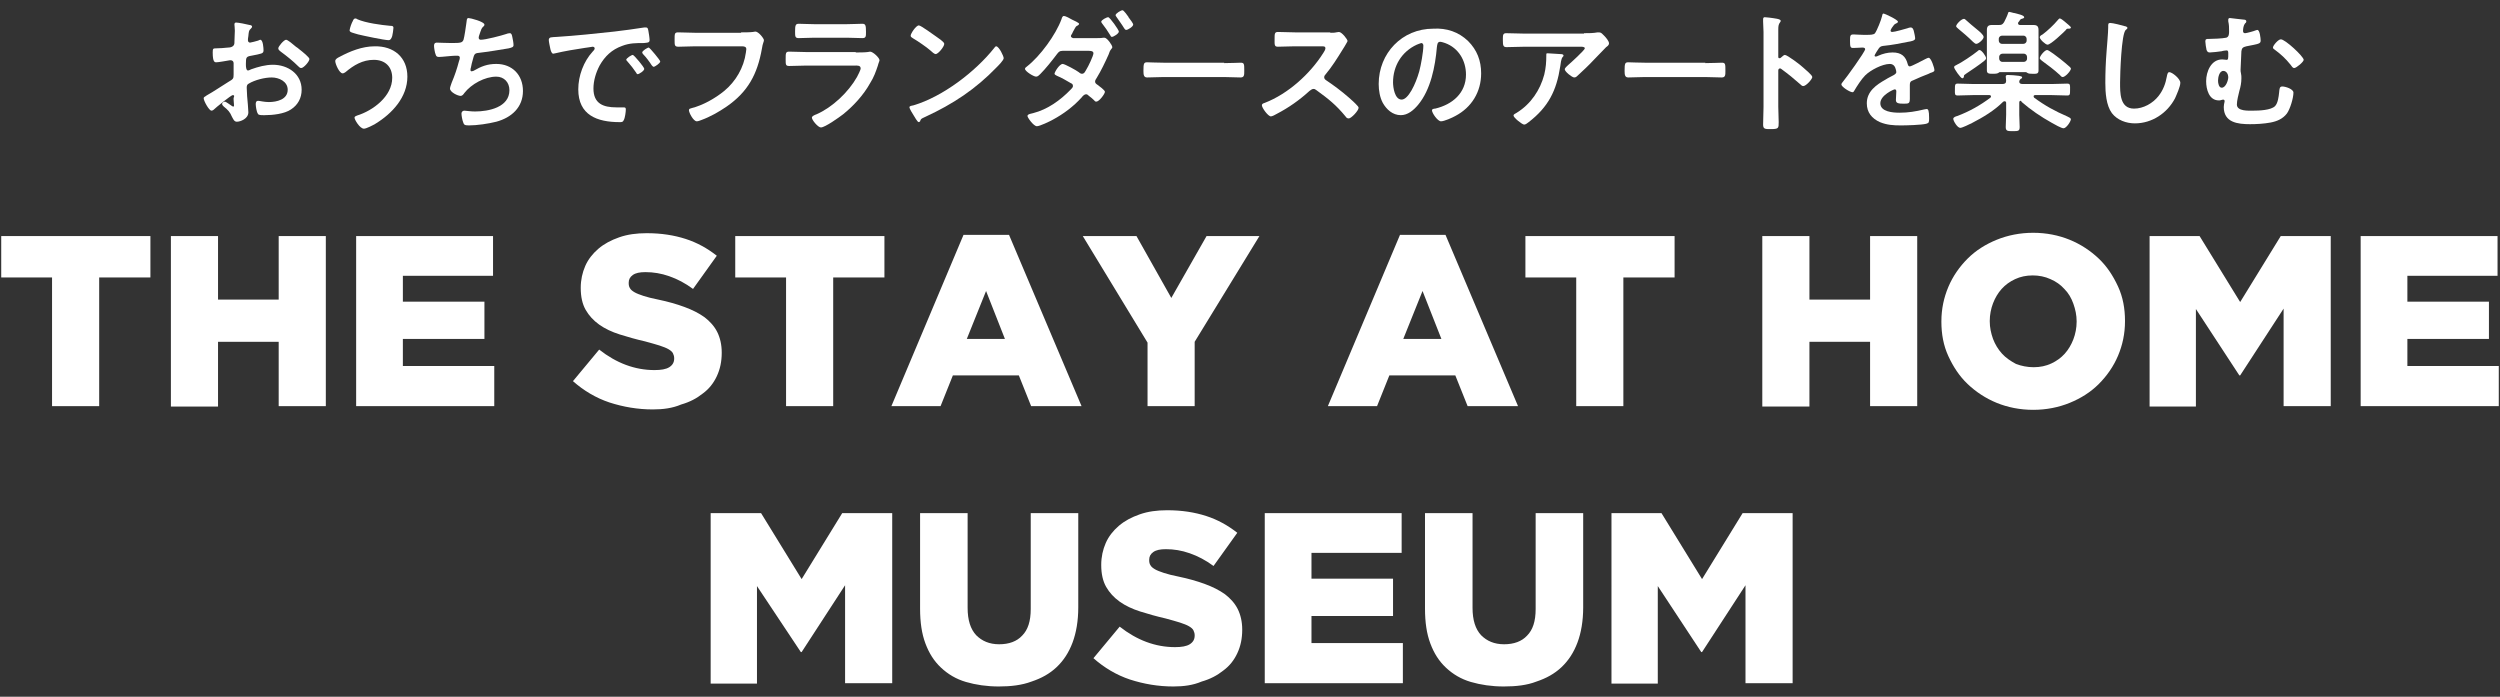 <?xml version="1.0" encoding="utf-8"?>
<!-- Generator: Adobe Illustrator 25.0.0, SVG Export Plug-In . SVG Version: 6.00 Build 0)  -->
<svg version="1.1" id="レイヤー_1" xmlns="http://www.w3.org/2000/svg" xmlns:xlink="http://www.w3.org/1999/xlink" x="0px"
	 y="0px" viewBox="0 0 610 170" style="enable-background:new 0 0 610 170;" xml:space="preserve">
<rect x="0" y="0" width="610" height="170" fill="#333333" stroke="none"/>
<style type="text/css">
	.st0{fill:#FFFFFF;}
</style>
<g>
	<g>
		<g>
			<path class="st0" d="M12.7,67.7H0.3V57.6h36.4v10.1H24.2v31.4H12.7V67.7z"/>
			<path class="st0" d="M41.7,57.6h11.5v15.5H68V57.6h11.5v41.5H68V83.4H53.2v15.8H41.7V57.6z"/>
			<path class="st0" d="M86.9,57.6h33.4v9.7h-22v6.3h19.9v9.1H98.3v6.6h22.3v9.8H86.9V57.6z"/>
			<path class="st0" d="M159.3,99.9c-3.7,0-7.2-0.6-10.6-1.7c-3.3-1.1-6.3-2.9-8.9-5.2l6.4-7.7c4.2,3.3,8.7,5,13.5,5
				c1.6,0,2.8-0.2,3.6-0.7c0.8-0.5,1.2-1.2,1.2-2.1v-0.1c0-0.4-0.1-0.8-0.3-1.2c-0.2-0.4-0.6-0.7-1.1-1c-0.5-0.3-1.3-0.6-2.2-0.9
				c-0.9-0.3-2.1-0.6-3.5-1c-2.2-0.5-4.3-1.1-6.2-1.7c-1.9-0.6-3.6-1.4-5-2.4c-1.4-1-2.5-2.2-3.3-3.6c-0.8-1.4-1.2-3.2-1.2-5.3v-0.1
				c0-1.9,0.4-3.7,1.1-5.3c0.7-1.6,1.8-3,3.2-4.2c1.4-1.2,3.1-2.1,5.1-2.8c2-0.7,4.2-1,6.7-1c3.6,0,6.7,0.5,9.5,1.4
				c2.8,0.9,5.3,2.3,7.6,4.1l-5.8,8.1c-1.9-1.4-3.8-2.4-5.8-3.1c-2-0.7-3.9-1-5.8-1c-1.4,0-2.4,0.2-3.1,0.7c-0.7,0.5-1,1.1-1,1.9
				v0.1c0,0.5,0.1,0.9,0.3,1.2c0.2,0.4,0.6,0.7,1.1,1c0.5,0.3,1.3,0.6,2.2,0.9c0.9,0.3,2.1,0.6,3.6,0.9c2.4,0.5,4.5,1.1,6.4,1.8
				c1.9,0.7,3.5,1.5,4.9,2.5c1.3,1,2.4,2.2,3.1,3.6c0.7,1.4,1.1,3.1,1.1,5v0.1c0,2.1-0.4,4-1.2,5.7c-0.8,1.7-1.9,3.1-3.4,4.2
				c-1.5,1.2-3.2,2.1-5.3,2.7C164.1,99.6,161.8,99.9,159.3,99.9z"/>
			<path class="st0" d="M191.8,67.7h-12.4V57.6h36.4v10.1h-12.5v31.4h-11.5V67.7z"/>
			<path class="st0" d="M235.1,57.3h11.1l17.7,41.8h-12.3l-3-7.5h-16.1l-3,7.5h-12L235.1,57.3z M245.2,82.7L240.6,71l-4.7,11.7
				H245.2z"/>
			<path class="st0" d="M280,83.6l-15.8-26h13.1l8.5,15.1l8.6-15.1h12.9l-15.8,25.8v15.7H280V83.6z"/>
			<path class="st0" d="M341.6,57.3h11.1l17.7,41.8h-12.3l-3-7.5H339l-3,7.5h-12L341.6,57.3z M351.7,82.7L347.1,71l-4.7,11.7H351.7z
				"/>
			<path class="st0" d="M384.6,67.7h-12.4V57.6h36.4v10.1h-12.5v31.4h-11.5V67.7z"/>
			<path class="st0" d="M430,57.6h11.5v15.5h14.8V57.6h11.5v41.5h-11.5V83.4h-14.8v15.8H430V57.6z"/>
			<path class="st0" d="M496.1,100c-3.2,0-6.2-0.6-8.9-1.7c-2.7-1.1-5.1-2.7-7.1-4.6c-2-1.9-3.5-4.2-4.7-6.8s-1.7-5.4-1.7-8.4v-0.1
				c0-3,0.6-5.8,1.7-8.4c1.1-2.6,2.7-4.9,4.7-6.9c2-2,4.4-3.5,7.1-4.6c2.7-1.1,5.7-1.7,8.9-1.7c3.2,0,6.2,0.6,8.9,1.7
				c2.7,1.1,5.1,2.7,7.1,4.6c2,1.9,3.5,4.2,4.7,6.8s1.7,5.4,1.7,8.4v0.1c0,3-0.6,5.8-1.7,8.4c-1.1,2.6-2.7,4.9-4.7,6.9
				c-2,2-4.4,3.5-7.1,4.6C502.3,99.4,499.3,100,496.1,100z M496.2,89.6c1.6,0,3-0.3,4.3-0.9c1.3-0.6,2.4-1.4,3.3-2.4
				c0.9-1,1.6-2.2,2.1-3.5c0.5-1.3,0.8-2.8,0.8-4.3v-0.1c0-1.5-0.3-2.9-0.8-4.3c-0.5-1.4-1.2-2.6-2.2-3.6c-0.9-1-2-1.8-3.4-2.4
				c-1.3-0.6-2.8-0.9-4.3-0.9c-1.6,0-3,0.3-4.3,0.9c-1.3,0.6-2.4,1.4-3.3,2.4c-0.9,1-1.6,2.2-2.1,3.5c-0.5,1.3-0.8,2.8-0.8,4.3v0.1
				c0,1.5,0.3,2.9,0.8,4.3c0.5,1.3,1.2,2.5,2.2,3.6c0.9,1,2.1,1.8,3.4,2.5C493.2,89.3,494.7,89.6,496.2,89.6z"/>
			<path class="st0" d="M524.5,57.6h12.2l9.9,16.1l9.9-16.1h12.2v41.5h-11.5V75.3l-10.6,16.3h-0.2l-10.6-16.2v23.8h-11.3V57.6z"/>
			<path class="st0" d="M576,57.6h33.4v9.7h-22v6.3h19.9v9.1h-19.9v6.6h22.3v9.8H576V57.6z"/>
			<path class="st0" d="M173.5,125.2h12.2l9.9,16.1l9.9-16.1h12.2v41.5h-11.5v-23.9l-10.6,16.3h-0.2L184.7,143v23.8h-11.3V125.2z"/>
			<path class="st0" d="M243.7,167.5c-2.9,0-5.6-0.4-8-1.1s-4.4-1.9-6.1-3.5c-1.7-1.6-2.9-3.5-3.8-5.9c-0.9-2.4-1.3-5.2-1.3-8.5
				v-23.3h11.6v23.1c0,3,0.7,5.2,2.1,6.7c1.4,1.4,3.2,2.2,5.6,2.2c2.4,0,4.3-0.7,5.6-2.1c1.4-1.4,2.1-3.5,2.1-6.5v-23.4h11.6v23
				c0,3.3-0.5,6.2-1.4,8.6c-0.9,2.4-2.2,4.4-3.9,6c-1.7,1.6-3.7,2.7-6.1,3.5C249.3,167.2,246.6,167.5,243.7,167.5z"/>
			<path class="st0" d="M286.3,167.5c-3.7,0-7.2-0.6-10.6-1.7c-3.3-1.1-6.3-2.9-8.9-5.2l6.4-7.7c4.2,3.3,8.7,5,13.5,5
				c1.6,0,2.8-0.2,3.6-0.7c0.8-0.5,1.2-1.2,1.2-2.1V155c0-0.4-0.1-0.8-0.3-1.2c-0.2-0.4-0.6-0.7-1.1-1c-0.5-0.3-1.3-0.6-2.2-0.9
				c-0.9-0.3-2.1-0.6-3.5-1c-2.2-0.5-4.3-1.1-6.2-1.7c-1.9-0.6-3.6-1.4-5-2.4c-1.4-1-2.5-2.2-3.3-3.6c-0.8-1.4-1.2-3.2-1.2-5.3v-0.1
				c0-1.9,0.4-3.7,1.1-5.3c0.7-1.6,1.8-3,3.2-4.2c1.4-1.2,3.1-2.1,5.1-2.8c2-0.7,4.2-1,6.7-1c3.6,0,6.7,0.5,9.5,1.4
				c2.8,0.9,5.3,2.3,7.6,4.1l-5.8,8.1c-1.9-1.4-3.8-2.4-5.8-3.1c-2-0.7-3.9-1-5.8-1c-1.4,0-2.4,0.2-3.1,0.7c-0.7,0.5-1,1.1-1,1.9
				v0.1c0,0.5,0.1,0.9,0.3,1.2c0.2,0.4,0.6,0.7,1.1,1c0.5,0.3,1.3,0.6,2.2,0.9c0.9,0.3,2.1,0.6,3.6,0.9c2.4,0.5,4.5,1.1,6.4,1.8
				c1.9,0.7,3.5,1.5,4.9,2.5c1.3,1,2.4,2.2,3.1,3.6c0.7,1.4,1.1,3.1,1.1,5v0.1c0,2.1-0.4,4-1.2,5.7c-0.8,1.7-1.9,3.1-3.4,4.2
				c-1.5,1.2-3.2,2.1-5.3,2.7C291.1,167.2,288.8,167.5,286.3,167.5z"/>
			<path class="st0" d="M308.6,125.2H342v9.7h-22v6.3h19.9v9.1H320v6.6h22.3v9.8h-33.7V125.2z"/>
			<path class="st0" d="M366.9,167.5c-2.9,0-5.6-0.4-8-1.1s-4.4-1.9-6.1-3.5c-1.7-1.6-2.9-3.5-3.8-5.9c-0.9-2.4-1.3-5.2-1.3-8.5
				v-23.3h11.6v23.1c0,3,0.7,5.2,2.1,6.7c1.4,1.4,3.2,2.2,5.6,2.2c2.4,0,4.3-0.7,5.6-2.1c1.4-1.4,2.1-3.5,2.1-6.5v-23.4h11.6v23
				c0,3.3-0.5,6.2-1.4,8.6c-0.9,2.4-2.2,4.4-3.9,6c-1.7,1.6-3.7,2.7-6.1,3.5C372.6,167.2,369.9,167.5,366.9,167.5z"/>
			<path class="st0" d="M393.2,125.2h12.2l9.9,16.1l9.9-16.1h12.2v41.5h-11.5v-23.9l-10.6,16.3h-0.2L404.5,143v23.8h-11.3V125.2z"/>
		</g>
		<g>
			<path class="st0" d="M56.8,23.2c-0.4,0-4.2,3.1-4.7,3.6C52,26.9,51.8,27,51.6,27c-0.6,0-1.9-2.4-1.9-3c0-0.4,0.4-0.4,0.7-0.7
				c1.8-1,3.5-2.2,5.3-3.3c1.2-0.7,1.3-0.8,1.3-1.8v-1.1c0-0.5,0-1,0-1.4v-0.3c0-0.4-0.3-0.7-0.7-0.7c-0.1,0-0.1,0-0.2,0
				c-0.6,0.1-2.8,0.5-3.3,0.5c-0.4,0-0.9,0-0.9-2.4c0-0.9,0.1-1,0.7-1c1,0,2.1-0.1,3.1-0.2c0.4,0,0.9-0.1,1.2-0.4
				c0.3-0.3,0.3-0.6,0.3-1c0-0.9,0.1-1.8,0.1-2.7c0-0.6-0.1-1.4-0.1-1.5c0-0.3,0.1-0.5,0.4-0.5c0.5,0,2.6,0.4,3.3,0.6
				c0.2,0,0.6,0.1,0.6,0.4c0,0.2-0.2,0.4-0.3,0.5c-0.5,0.4-0.5,0.8-0.6,1.8c0,0.2-0.1,0.4-0.1,0.7c0,0.1,0,0.3,0,0.4
				c0,0.3,0.3,0.5,0.5,0.5c0.2,0,1.7-0.4,2-0.5c0.2-0.1,0.4-0.2,0.5-0.2c0.7,0,0.8,2.1,0.8,2.6c0,0.8-0.5,0.8-3,1.3
				c-1.2,0.2-1.3,0.4-1.3,1.9v0.4c0,0.5,0.1,1.3,0.5,1.3c0.2,0,0.6-0.2,0.8-0.3c1.7-0.6,3.5-1.1,5.3-1.1c3.6,0,7,2.2,7,6.1
				c0,2-0.9,3.7-2.6,4.8c-1.6,1.1-4.5,1.4-6.4,1.4h-0.4c-0.5,0-1.2,0-1.3-0.4c-0.3-0.4-0.5-1.8-0.5-2.3c0-0.4,0.1-0.8,0.6-0.8
				c0.4,0,1.4,0.3,2.6,0.3c1.9,0,4.6-0.6,4.6-3c0-2-2.1-3-3.9-3c-1.7,0-4.1,0.6-5.6,1.5c-0.4,0.2-0.5,0.5-0.5,1
				c0,0.4,0.1,1.7,0.1,2.1c0.1,0.7,0.3,3.6,0.3,3.9c0,1.6-2,2.3-2.8,2.3c-0.7,0-0.9-0.7-1.2-1.2c-0.5-1.2-1-1.7-2-2.5
				c-0.2-0.2-0.4-0.4-0.4-0.6c0-0.4,0.4-0.6,0.7-0.6c0.2,0,1.3,0.8,1.6,1c0.1,0.1,0.3,0.2,0.4,0.2c0.2,0,0.2-0.1,0.2-0.3
				c0,0-0.1-1.3-0.1-1.4c0-0.2,0-0.3,0-0.4C57.2,23.5,57.2,23.2,56.8,23.2z M73,12c0.9,0.7,2.5,2,2.5,2.4c0,0.6-1.4,2.2-2,2.2
				c-0.3,0-0.5-0.2-0.7-0.4c-1.3-1.3-2.8-2.5-4.3-3.6c-0.2-0.2-0.6-0.4-0.6-0.8c0-0.5,1.4-2.1,1.9-2.1c0.4,0,1.7,1.1,2.4,1.7
				C72.5,11.6,72.8,11.8,73,12z"/>
			<path class="st0" d="M99.4,18.7c0,5-3.7,9-7.8,11.5c-0.5,0.3-2.2,1.2-2.8,1.2c-1,0-2.3-2.2-2.3-2.7c0-0.3,0.4-0.4,0.6-0.5
				c3.9-1.2,8.6-4.7,8.6-9.2c0-2.7-1.7-4.4-4.5-4.4c-2.7,0-4.9,1.3-6.9,3c-0.2,0.1-0.4,0.3-0.7,0.3c-0.8,0-1.8-2.3-1.8-3
				c0-0.5,0.6-0.8,1-1c2.6-1.4,5.6-2.6,8.6-2.6C96.1,11.2,99.4,14,99.4,18.7z M86.1,5.1c0.1-0.3,0.3-0.6,0.6-0.6
				c0.2,0,0.4,0.1,0.5,0.2c2,0.9,5.8,1.4,8,1.6c0.4,0,0.8,0,0.8,0.5c0,0.4-0.2,1.6-0.3,2c-0.2,0.6-0.4,1-0.9,1c-1,0-6.2-1.1-7.4-1.4
				c-1.3-0.4-2.1-0.5-2.1-1C85.4,6.7,85.8,5.6,86.1,5.1z"/>
			<path class="st0" d="M118.2,6c0,0.2-0.1,0.4-0.3,0.5c-0.4,0.4-0.5,0.7-0.7,1.3c-0.1,0.2-0.1,0.4-0.2,0.6
				c-0.1,0.2-0.2,0.6-0.2,0.8c0,0.3,0.2,0.5,0.5,0.5c1.2,0,5-1,6.2-1.4c0.2-0.1,0.6-0.2,0.9-0.2c0.4,0,0.5,0.4,0.6,0.9
				c0.1,0.5,0.3,1.4,0.3,2c0,0.5-0.4,0.6-1.2,0.8c-1.7,0.3-5.5,0.9-7.3,1.1c-1.1,0.1-1.1,0.4-1.5,1.9c-0.1,0.4-0.3,1-0.4,1.7
				c-0.1,0.2-0.1,0.4-0.1,0.6c0,0.2,0.1,0.3,0.3,0.3c0.1,0,0.3-0.1,0.4-0.1c1.9-1.1,3.4-1.7,5.6-1.7c3.9,0,6.5,2.7,6.5,6.6
				c0,4-2.8,6.5-6.5,7.5c-2,0.5-4.7,0.9-6.7,0.9c-1.1,0-1.2-0.2-1.4-0.8c-0.2-0.5-0.4-1.6-0.4-2.1c0-0.4,0.3-0.7,0.7-0.7
				c0.4,0,1.4,0.2,2.6,0.2c3.3,0,8.4-1,8.4-5.2c0-1.9-1.3-3.3-3.2-3.3c-2.8,0-6.1,1.8-7.8,4c-0.2,0.3-0.5,0.7-0.9,0.7
				c-0.7,0-2.6-0.9-2.6-1.8c0-0.4,0.3-1,0.4-1.4c0.8-1.9,1.3-3.4,1.8-5.3c0.1-0.2,0.2-0.6,0.2-0.8c0-0.3-0.2-0.5-0.5-0.5
				c-0.2,0-0.5,0-0.7,0c-0.7,0-3.2,0.3-3.9,0.3c-0.5,0-0.7-0.2-0.8-0.6c-0.2-0.4-0.4-1.7-0.4-2.1c0-0.8,0.5-0.8,0.7-0.8
				c0.4,0,2.3,0.1,3.6,0.1c2.3,0,2.6-0.1,2.9-0.8c0.2-0.6,0.6-3.3,0.7-4.1c0.1-0.4,0-1.2,0.5-1.2C114.8,4.4,118.2,5.3,118.2,6z"/>
			<path class="st0" d="M135.9,9c4.7-0.3,9.4-0.8,14-1.3c2.4-0.3,4.9-0.6,7.3-1c0.1,0,0.3,0,0.4,0c0.5,0,0.5,0.4,0.6,0.8
				c0.1,0.5,0.3,1.8,0.3,2.3c0,0.7-0.7,0.6-1.4,0.7c-1.9,0-3.5,0-5.3,0.7c-2.5,0.9-4.2,2.5-5.5,4.8c-0.9,1.7-1.5,3.7-1.5,5.6
				c0,3.7,2.4,4.6,5.6,4.6c0.5,0,1.3,0,1.6,0c0.5,0,0.7,0,0.7,0.5c0,0.6-0.2,2.1-0.5,2.6c-0.2,0.5-0.5,0.5-1,0.5
				c-5.5,0-10.1-1.7-10.1-8c0-3.3,1.3-6.8,3.5-9.2c0.4-0.4,0.5-0.6,0.5-0.8c0-0.3-0.3-0.4-0.5-0.4s-1.7,0.3-2,0.3
				c-2.1,0.3-5,0.8-7.1,1.3c-0.2,0-0.3,0.1-0.5,0.1c-0.4,0-0.6-0.7-0.7-1.1c-0.1-0.5-0.4-1.8-0.4-2.3C134,9,134.5,9.1,135.9,9z
				 M157.2,16.8c0,0.5-1.3,1.3-1.6,1.3c-0.2,0-0.3-0.2-0.4-0.4c-0.6-0.9-1.3-1.8-2.1-2.7c-0.1-0.1-0.3-0.3-0.3-0.4
				c0-0.4,1.3-1.2,1.6-1.2S157.2,16.4,157.2,16.8z M161.1,15c0,0.4-1.3,1.3-1.6,1.3c-0.2,0-0.4-0.3-0.5-0.4c-0.5-0.8-1.4-2-2.1-2.7
				c-0.1-0.1-0.2-0.3-0.2-0.4c0-0.4,1.3-1.2,1.6-1.2C158.6,11.7,161.1,14.7,161.1,15z"/>
			<path class="st0" d="M180.8,7.9c0.7,0,2.2,0,2.9-0.1c0.1,0,0.5-0.1,0.6-0.1c0.8,0,2.1,1.7,2.1,2.1s-0.3,0.7-0.5,2.1
				c-1.1,6.2-3.4,10.5-8.6,14.1c-1.9,1.3-4,2.5-6.2,3.3c-0.3,0.1-0.7,0.3-1.1,0.3c-0.8,0-1.9-2.1-1.9-2.7c0-0.4,0.3-0.4,0.6-0.5
				c2.8-0.7,5.8-2.4,8-4.2c2.8-2.3,4.8-5.7,5.3-9.4c0-0.2,0.1-0.6,0.1-0.8c0-0.6-0.5-0.7-1.1-0.7h-11.4c-1.3,0-2.7,0.1-4,0.1
				c-1,0-1-0.3-1-1.7c0-1.5,0-1.8,0.9-1.8c1.4,0,2.8,0.1,4.1,0.1H180.8z"/>
			<path class="st0" d="M208.8,12.8c0.7,0,2.2,0,2.9-0.1c0.2,0,0.4-0.1,0.6-0.1c0.7,0,2.3,1.5,2.3,2.1c0,0.2-0.3,0.8-0.4,1.3
				c-0.5,1.5-1,2.9-1.9,4.3c-1.6,2.9-4.1,5.6-6.6,7.6c-0.9,0.7-4.4,3.2-5.4,3.2c-0.7,0-2.2-1.8-2.2-2.4c0-0.4,0.8-0.7,1.1-0.8
				c3.9-1.7,7.8-5.4,9.9-9.1c0.2-0.4,0.9-1.7,0.9-2.1c0-0.8-0.9-0.7-1.4-0.7h-11.9c-1.3,0-2.7,0.1-4.1,0.1c-0.9,0-0.9-0.3-0.9-1.6
				c0-1.6,0-1.9,0.9-1.9c1.3,0,2.7,0.1,4.1,0.1H208.8z M206.6,5.9c1.3,0,3-0.1,3.8-0.1c0.8,0,0.9,0.4,0.9,2c0,1.1,0,1.5-0.9,1.5
				c-1.3,0-2.5-0.1-3.8-0.1h-7.9c-1.3,0-2.5,0.1-3.8,0.1c-0.9,0-0.9-0.4-0.9-1.6c0-1.5,0.1-1.9,0.9-1.9c0.9,0,2.5,0.1,3.8,0.1H206.6
				z"/>
			<path class="st0" d="M244.9,14.2c0,0.5-1.3,1.8-1.7,2.2c-5.2,5.4-10.7,9-17.4,12.1c-1.1,0.5-1.1,0.5-1.3,1.1
				c-0.1,0.1-0.2,0.2-0.3,0.2c-0.4,0-1-1.3-1.3-1.7c-0.2-0.3-1-1.6-1-1.9c0-0.4,0.6-0.4,1-0.5c7.1-2.1,15.1-8.2,19.7-14
				c0.1-0.2,0.3-0.4,0.5-0.4C243.8,11.4,244.9,13.7,244.9,14.2z M228.4,8.9c0.4,0.3,2,1.3,2,1.8c0,0.7-1.5,2.5-2.1,2.5
				c-0.3,0-0.9-0.5-1.3-0.9c-0.9-0.8-3.1-2.3-4.3-3c-0.3-0.2-0.5-0.3-0.5-0.6c0-0.5,1.3-2.5,2-2.5C224.7,6.2,227.8,8.5,228.4,8.9z"
				/>
			<path class="st0" d="M267.6,9.3c0.5,0,1.2,0,1.6-0.1c0.1,0,0.2,0,0.3,0c0.6,0,1.9,1.8,1.9,2.3c0,0.2-0.1,0.3-0.2,0.4
				c-0.4,0.5-0.5,0.8-0.7,1.4c-0.9,2-1.8,3.9-2.9,5.7c-0.2,0.3-0.4,0.6-0.4,0.9c0,0.4,0.3,0.6,0.6,0.8c0.4,0.3,1.8,1.3,1.8,1.7
				c0,0.5-1.4,2.4-2.1,2.4c-0.2,0-0.4-0.1-0.5-0.3c-0.6-0.6-0.7-0.6-1.3-1.1c-0.2-0.2-0.4-0.4-0.7-0.4c-0.4,0-0.8,0.4-1.1,0.8
				c-2,2.2-4.4,4-7,5.4c-0.7,0.4-3.2,1.6-3.9,1.6c-0.8,0-2.3-2.1-2.3-2.5c0-0.5,1.1-0.6,1.4-0.7c3.5-0.9,6.6-3.1,9.2-5.8
				c0.2-0.2,0.5-0.5,0.5-0.8c0-0.4-0.2-0.6-0.5-0.7c-1.2-0.7-2.2-1.3-3.4-1.8c-0.2-0.1-0.6-0.3-0.6-0.5c0-0.4,1.2-2.4,2-2.4
				c0.5,0,3.4,1.6,3.9,2c0.2,0.2,0.5,0.4,0.8,0.4c0.6,0,0.8-0.6,1.1-1.1c0.4-0.6,1.7-3.3,1.7-3.9c0-0.6-0.8-0.6-1.3-0.6h-6.2
				c-0.8,0-1,0.3-1.4,0.8c-1.2,1.6-2.8,3.6-4.1,4.9c-0.3,0.3-0.6,0.6-1,0.6c-0.6,0-2.7-1.3-2.7-1.9c0-0.3,0.3-0.4,0.5-0.6
				c3.2-2.5,7-7.7,8.4-11.5c0.1-0.3,0.2-0.8,0.6-0.8c0.4,0,1.5,0.6,2,0.9c0.5,0.2,1.7,0.8,1.7,1c0,0.2-0.2,0.3-0.3,0.4
				c-0.5,0.2-0.5,0.3-1,1.2c-0.1,0.2-0.3,0.5-0.4,0.8c-0.1,0.2-0.3,0.4-0.3,0.6c0,0.3,0.3,0.4,0.5,0.5H267.6z M273,7.7
				c0,0.5-1.3,1.3-1.7,1.3c-0.2,0-0.3-0.2-0.4-0.4c-0.6-1-1.3-2-2-2.9c-0.1-0.1-0.2-0.3-0.2-0.4c0-0.4,1.3-1.1,1.7-1.1
				S273,7.3,273,7.7z M275.5,4.4c0.3,0.4,1,1.3,1,1.6c0,0.5-1.3,1.3-1.7,1.3c-0.2,0-0.4-0.2-0.5-0.4c-0.6-1-1.3-1.9-1.9-2.8
				c-0.1-0.1-0.2-0.3-0.2-0.4c0-0.4,1.3-1.2,1.7-1.2c0.3,0,1.3,1.4,1.5,1.7C275.3,4.2,275.4,4.3,275.5,4.4z"/>
			<path class="st0" d="M298.7,15.4c1.5,0,3.6-0.1,4-0.1c0.9,0,0.9,0.3,0.9,2c0,1,0,1.6-0.9,1.6c-1.3,0-2.7-0.1-4-0.1h-14.8
				c-1.3,0-2.7,0.1-4,0.1c-0.8,0-0.9-0.6-0.9-1.6c0-1.8,0.1-2.1,0.9-2.1c0.4,0,2.6,0.1,4,0.1H298.7z"/>
			<path class="st0" d="M324.6,8c0.5,0,1.1,0,1.4-0.1c0.2,0,0.5-0.1,0.7-0.1c0.7,0,2.1,1.8,2.1,2.2c0,0.2-0.4,0.7-0.7,1.3
				c-0.2,0.3-0.4,0.6-0.5,0.8c-1.3,2.1-2.6,4.2-4.2,6.1c-0.2,0.2-0.3,0.4-0.3,0.6c0,0.4,0.2,0.6,0.5,0.8c1.8,1.2,3.8,2.7,5.4,4.1
				c0.8,0.7,1.6,1.4,2.3,2.2c0.1,0.1,0.2,0.3,0.2,0.4c0,0.7-1.8,2.6-2.4,2.6c-0.4,0-0.6-0.2-0.8-0.5c-2.3-2.8-4.2-4.3-7.1-6.4
				c-0.3-0.2-0.4-0.3-0.7-0.3c-0.4,0-0.7,0.3-1,0.5c-2.4,2.2-5.1,4.1-8,5.6c-0.3,0.2-1.1,0.6-1.4,0.6c-0.7,0-2.2-2.1-2.2-2.7
				c0-0.4,0.4-0.5,0.7-0.6c5.7-2.2,11.1-7.1,14.3-12.2c0.2-0.3,0.5-0.8,0.5-1.1c0-0.5-0.4-0.5-0.9-0.5h-6.6c-1.4,0-2.8,0.1-4.1,0.1
				c-0.9,0-0.8-0.5-0.8-2c0-1.1,0-1.6,0.8-1.6c1.4,0,2.8,0.1,4.2,0.1H324.6z"/>
			<path class="st0" d="M358.2,10c2.2,2.2,3.2,4.8,3.2,7.9c0,4.5-2.3,8.3-6.3,10.4c-0.7,0.4-2.7,1.3-3.5,1.3c-0.8,0-2.2-2-2.2-2.7
				c0-0.3,0.5-0.4,0.8-0.4c4.2-1,7.5-3.8,7.5-8.3c0-3.4-1.8-6.5-5.1-7.7c-0.3-0.1-0.9-0.3-1.2-0.3c-0.7,0-0.7,0.7-0.8,1.3
				c-0.4,4.7-1.5,10.4-4.6,14.1c-1.1,1.3-2.5,2.5-4.2,2.5c-2,0-3.5-1.4-4.4-3c-0.7-1.3-1-3-1-4.6c0-7.5,5.7-13.5,13.3-13.5
				C353,6.8,355.9,7.8,358.2,10z M345.7,10.9c-3.7,1.7-5.8,5.2-5.8,9.2c0,1.2,0.4,4.2,2.1,4.2c1.6,0,3.4-3.7,4.3-6.9
				c0.4-1.5,1-4.7,1-6.3c0-0.3-0.2-0.6-0.5-0.6C346.5,10.6,345.9,10.8,345.7,10.9z"/>
			<path class="st0" d="M386.5,8.1c1.1,0,2.3,0,3.3-0.2c0.1,0,0.3,0,0.4,0c0.5,0,0.8,0.4,1.2,0.8c0.4,0.4,1.2,1.3,1.2,1.9
				c0,0.4-0.4,0.7-0.7,0.9c-0.2,0.2-2.6,2.7-3,3.1c-1.1,1.2-2.8,2.8-4,3.9c-0.2,0.2-0.4,0.4-0.8,0.4c-0.5,0-2.3-1.4-2.3-2
				c0-0.3,0.6-0.8,0.8-1c0.6-0.5,4.1-3.7,4.1-4.1s-0.7-0.4-1-0.4H372c-1.5,0-2.9,0.1-4.4,0.1c-0.8,0-0.9-0.4-0.9-1.6V9.3
				c0-0.8,0.1-1.2,0.8-1.2c1.5,0,3,0.1,4.4,0.1H386.5z M380.8,13.2c0.2,0,0.7,0,0.7,0.4c0,0.1-0.1,0.2-0.2,0.3
				c-0.4,0.4-0.5,1.7-0.6,2.3c-0.9,5.9-2.9,9.9-7.7,13.6c-0.3,0.2-0.7,0.6-1.1,0.6c-0.5,0-2.6-1.7-2.6-2.2c0-0.3,0.3-0.4,0.8-0.7
				c3.4-2.1,5.7-5.5,6.7-9.3c0.4-1.7,0.5-3,0.5-4.8c0-0.3,0-0.4,0.3-0.4C378,13,380.4,13.2,380.8,13.2z"/>
			<path class="st0" d="M416.1,15.4c1.5,0,3.6-0.1,4-0.1c0.9,0,0.9,0.3,0.9,2c0,1,0,1.6-0.9,1.6c-1.3,0-2.7-0.1-4-0.1h-14.8
				c-1.3,0-2.7,0.1-4,0.1c-0.8,0-0.9-0.6-0.9-1.6c0-1.8,0.1-2.1,0.9-2.1c0.4,0,2.6,0.1,4,0.1H416.1z"/>
			<path class="st0" d="M435.5,13.4c0.6,0,3.9,2.5,4.5,3.1c0.4,0.4,2.2,1.8,2.2,2.3c0,0.5-1.5,2.2-2.2,2.2c-0.3,0-0.5-0.2-0.7-0.4
				c-1.7-1.5-2.8-2.4-4.7-3.8c-0.1-0.1-0.2-0.1-0.3-0.1c-0.3,0-0.4,0.3-0.4,0.5V26c0,1.3,0.1,2.5,0.1,3.8c0,1.5,0,1.7-2,1.7
				c-1.3,0-1.8,0-1.8-1.1c0-1.4,0.1-2.9,0.1-4.3V7.8c0-0.8-0.1-1.7-0.1-2.5c0-0.2,0-0.4,0-0.6c0-0.3,0.1-0.5,0.4-0.5
				c0.2,0,0.9,0.1,1.1,0.1c1.4,0.2,2.8,0.3,2.8,0.8c0,0.1-0.1,0.3-0.2,0.4c-0.3,0.4-0.4,0.8-0.4,1.7c0,0.5,0,1.1,0,1.9v4.8
				c0,0.3,0.2,0.3,0.3,0.3c0.1,0,0.2,0,0.3-0.1C434.8,13.9,435.2,13.4,435.5,13.4z"/>
			<path class="st0" d="M463.1,5.3c0,0.2-0.2,0.3-0.4,0.4c-0.5,0.2-0.6,0.4-1.1,1.1c-0.1,0.2-0.3,0.5-0.3,0.7c0,0.2,0.2,0.3,0.4,0.3
				c0.6,0,3-0.7,3.7-0.9c0.2-0.1,0.6-0.2,0.8-0.2c0.5,0,0.7,0.5,0.8,1c0.1,0.4,0.3,1.3,0.3,1.7c0,0.5-1,0.7-1.7,0.8
				c-2,0.4-4,0.8-6.1,1c-0.5,0.1-0.6,0.1-1,0.5c-0.2,0.3-1.1,1.6-1.1,1.9c0,0.1,0.1,0.2,0.3,0.2c0.2,0,0.4-0.1,0.6-0.2
				c1.1-0.5,2.3-0.8,3.5-0.8c2.1,0,3.2,0.9,3.7,2.9c0.1,0.3,0.2,0.5,0.5,0.5c0.4,0,3.2-1.5,3.8-1.8c0.2-0.1,0.6-0.3,0.8-0.3
				c0.6,0,1.4,2.5,1.4,3c0,0.4-0.4,0.5-1,0.7c-0.1,0.1-0.3,0.1-0.4,0.2c-1.3,0.5-2.5,1-3.8,1.6c-0.6,0.2-0.8,0.4-0.8,1.1V21
				c0,1,0,2,0,3c0,1.2-0.2,1.3-1.4,1.3c-1.4,0-2-0.1-2-0.9c0-0.7,0.1-1.4,0.1-2.1c0-0.3-0.1-0.5-0.4-0.5c-0.2,0-3.5,1.4-3.5,3.4
				c0,2.1,3.1,2.3,4.7,2.3c2.1,0,3.9-0.3,6-0.8c0.2,0,0.4-0.1,0.6-0.1c0.4,0,0.6,0.4,0.6,2.2c0,1,0,1.2-0.7,1.4
				c-1.2,0.3-4.8,0.4-6.2,0.4c-1.8,0-3.4-0.1-5.1-0.8c-2-0.9-3.2-2.4-3.2-4.6c0-2.9,2.3-4.5,4.6-5.8c0.6-0.4,1.3-0.7,2-1.1
				c0.3-0.2,0.6-0.4,0.6-0.7c0-0.2-0.1-0.7-0.2-0.9c-0.2-0.7-0.7-1.1-1.4-1.1c-1.8,0-4.7,1.5-6,2.8c-0.9,0.9-2,2.6-2.7,3.8
				c-0.1,0.2-0.2,0.3-0.4,0.3c-0.6,0-2.7-1.3-2.7-1.9c0-0.3,0.3-0.5,0.4-0.7c0.7-0.8,5.4-7.3,5.4-7.9c0-0.3-0.3-0.4-0.7-0.4
				c-0.5,0-1.3,0.1-2.2,0.1c-0.7,0-0.8-0.2-0.8-1.8c0-1.3,0.1-1.5,0.9-1.5c0.5,0,1.4,0.1,2.3,0.1h0.9c0.8,0,1.7,0,2-0.4
				c0.5-0.7,1.5-3.2,1.7-4.1c0.1-0.4,0.1-0.7,0.4-0.7C459.8,3.3,463.1,4.8,463.1,5.3z"/>
			<path class="st0" d="M493,24.6c-0.3,0-0.3,0.4-0.3,0.4V28c0,1,0.1,2,0.1,3c0,1-0.4,1-1.7,1c-1.2,0-1.7,0-1.7-1c0-0.9,0.1-2,0.1-3
				v-2.9c0-0.2-0.1-0.4-0.4-0.4c-0.1,0-0.2,0.1-0.3,0.1c-2.2,2.2-4.9,3.8-7.6,5.2c-0.6,0.3-2.4,1.2-2.9,1.2c-0.7,0-1.7-1.7-1.7-2.2
				c0-0.4,0.6-0.6,1-0.7c2.9-1.1,5.6-2.6,8.1-4.5c0.1-0.1,0.1-0.2,0.1-0.3c0-0.2-0.2-0.3-0.4-0.3h-3.9c-1.3,0-2.5,0.1-3.8,0.1
				c-0.8,0-0.7-0.4-0.7-1.4c0-1.2,0-1.5,0.7-1.5c1.3,0,2.5,0.1,3.8,0.1h7.1c0.6,0,0.9-0.2,0.9-0.8c0-0.3-0.1-0.9-0.1-1
				c0-0.4,0.3-0.4,0.6-0.4c0.5,0,2.1,0.1,2.6,0.2c0.4,0.1,0.8,0.1,0.8,0.4c0,0.2-0.1,0.2-0.4,0.4c-0.2,0.2-0.3,0.4-0.3,0.6
				c0,0.5,0.4,0.6,0.9,0.6h7c1.3,0,2.5-0.1,3.8-0.1c0.8,0,0.7,0.4,0.7,1.5c0,1.1,0,1.4-0.7,1.4c-1.3,0-2.5-0.1-3.8-0.1h-4
				c-0.2,0-0.4,0.1-0.4,0.3c0,0.1,0.1,0.2,0.1,0.3c2.7,2,5.1,3.3,8.1,4.6c0.4,0.2,0.9,0.4,0.9,0.7c0,0.5-1.1,2.2-1.8,2.2
				c-0.5,0-2.3-1-2.8-1.3c-2.7-1.5-5.2-3.2-7.5-5.2C493.3,24.7,493.2,24.6,493,24.6z M484.1,14.9c-1.4,1.1-2.9,2.1-4.4,3.1
				c-0.4,0.3-0.5,0.3-0.5,0.6c0,0.2-0.1,0.5-0.4,0.5c-0.4,0-2-2.3-2-2.7c0-0.3,0.3-0.4,0.5-0.5c1.3-0.6,4.1-2.5,5.2-3.4
				c0.1-0.1,0.3-0.3,0.5-0.3c0.5,0,1.6,1.5,1.6,2C484.6,14.5,484.3,14.7,484.1,14.9z M482.2,10.7c-0.3,0-0.5-0.3-0.8-0.5
				c-1.2-1.2-2.4-2.2-3.6-3.2c-0.2-0.2-0.5-0.4-0.5-0.6c0-0.5,1.3-1.8,1.9-1.8c0.2,0,0.4,0.2,0.5,0.3c0.4,0.4,2.2,1.9,2.7,2.3
				c0.5,0.4,1.6,1.3,1.6,1.8C484.1,9.5,482.8,10.7,482.2,10.7z M490.3,2.9c0.2,0,1,0.3,1.3,0.3c0.7,0.2,2.3,0.5,2.3,1
				c0,0.3-0.4,0.3-0.6,0.4c-0.2,0-0.4,0.2-0.5,0.4c-0.1,0.2-0.2,0.3-0.3,0.4c-0.1,0.1-0.1,0.2-0.1,0.3c0,0.3,0.3,0.4,0.5,0.4h1.4
				c0.6,0,1.3,0,1.9,0c0.8,0,1.2,0.3,1.2,1.2c0,0.7,0,1.3,0,2v5.9c0,0.7,0,1.3,0,2c0,0.9-0.6,0.8-1.5,0.8c-0.4,0-0.9,0-1.2-0.2
				c-0.1-0.1-0.3-0.2-0.4-0.2H488c-0.2,0-0.3,0.1-0.4,0.2c-0.4,0.2-0.8,0.2-1.3,0.2c-0.9,0-1.5,0-1.5-0.8c0-0.5,0-1.5,0-2V9.3
				c0-0.6,0-1.3,0-2c0-0.9,0.4-1.2,1.2-1.2c0.5,0,1.1,0,1.7,0c0.7,0,0.9-0.1,1.3-0.7c0.2-0.4,0.8-1.6,0.9-2
				C490,3.1,490,2.9,490.3,2.9z M493.7,10.7c0.4,0,0.8-0.3,0.8-0.8V9.5c0-0.4-0.3-0.8-0.8-0.8h-5.2c-0.4,0-0.8,0.3-0.8,0.8v0.4
				c0,0.4,0.3,0.8,0.8,0.8H493.7z M488.6,13.1c-0.4,0-0.8,0.3-0.8,0.8v0.4c0,0.4,0.3,0.8,0.8,0.8h5.2c0.4,0,0.8-0.3,0.8-0.8v-0.4
				c0-0.4-0.3-0.8-0.8-0.8H488.6z M503.3,18.8c-0.3,0-0.5-0.3-0.7-0.5c-1.4-1.3-2.9-2.4-4.4-3.5c-0.2-0.2-0.5-0.4-0.5-0.6
				c0-0.5,1.2-2,1.8-2c0.4,0,2.6,1.7,3.1,2.1c0.5,0.4,2,1.6,2.4,2c0.2,0.2,0.3,0.3,0.3,0.5C505.2,17.4,503.9,18.8,503.3,18.8z
				 M504.8,7h-0.3c-0.2,0-0.4,0.2-0.5,0.4c-0.6,0.6-3.6,3.5-4.4,3.5c-0.5,0-1.9-1.3-1.9-1.8c0-0.3,0.3-0.5,0.7-0.7
				c1.2-0.9,2.7-2.3,3.7-3.5c0.1-0.1,0.3-0.4,0.5-0.4c0.2,0,0.9,0.5,1.1,0.7c0.7,0.6,1.6,1.3,1.6,1.5C505.3,6.9,505.1,7,504.8,7z"/>
			<path class="st0" d="M518.5,6.4c0.2,0,0.6,0.2,0.6,0.4c0,0.2-0.2,0.3-0.4,0.5c-1.1,0.8-1.4,11-1.4,12.8c0,2.5-0.1,6.4,3.4,6.4
				c2.3,0,4.6-1.3,6-3.1c1.1-1.4,1.7-3,2-4.7c0.1-0.5,0.2-1.1,0.6-1.1c0.7,0,2.7,1.6,2.7,2.6c0,0.9-0.9,2.9-1.3,3.8
				c-1.9,3.6-5.6,6.1-9.8,6.1c-2.1,0-4.3-0.8-5.6-2.5c-1.4-1.9-1.6-5-1.6-7.4c0-2.5,0.1-5.1,0.3-7.6c0.1-1.5,0.4-4.6,0.4-5.9V6.4
				c0-0.5,0-0.8,0.5-0.8C515.5,5.6,517.9,6.2,518.5,6.4z"/>
			<path class="st0" d="M547.6,4.8c0.2,0,0.5,0.1,0.5,0.4c0,0.2-0.1,0.4-0.3,0.5c-0.4,0.5-0.5,1.3-0.5,1.9c0,0.4,0.3,0.5,0.5,0.5
				c0.3,0,2.2-0.5,2.6-0.7c0.1,0,0.2-0.1,0.4-0.1c0.6,0,0.8,2.1,0.8,2.6c0,0.8-0.5,0.8-3.5,1.4c-0.8,0.2-1.1,0.4-1.2,1.2
				c0,0.7-0.2,3.9-0.2,4.5c0,0.3,0,0.5,0.1,0.9c0.1,0.4,0.1,0.8,0.1,1.2c0,1.1-0.2,2.1-0.5,3.1c-0.2,0.9-0.6,2.3-0.6,3.3
				c0,1.7,2.9,1.5,4,1.5c1.4,0,4.3-0.1,5.3-1.1c0.7-0.7,0.9-2.3,1-3.3c0.1-1,0.1-1.5,0.8-1.5c0.7,0,2.7,0.6,2.7,1.5
				c0,1.3-0.8,4-1.6,5.1c-1,1.3-2.4,1.9-4,2.2c-1.6,0.3-3.4,0.4-5,0.4c-3,0-6.4-0.4-6.4-4.2c0-0.4,0.1-0.9,0.2-1.3
				c0-0.1,0-0.1,0-0.2c0-0.2-0.2-0.3-0.4-0.3c-0.1,0-0.2,0.1-0.4,0.1c-0.2,0.1-0.4,0.1-0.6,0.1c-2.4,0-3.1-2.7-3.1-4.7
				c0-2.3,1.2-5.3,3.9-5.3c0.4,0,0.8,0.1,1.1,0.1c0.4,0,0.4-0.4,0.4-1.5c0-0.4,0-0.8-0.4-0.8c-0.1,0-1,0.1-1.2,0.2
				c-0.6,0.1-2.4,0.3-2.9,0.3c-0.5,0-0.6-0.2-0.8-0.6c-0.1-0.4-0.3-1.7-0.3-2.1c0-0.6,0.3-0.6,0.8-0.6c1,0,3.4-0.1,4.3-0.3
				c0.7-0.2,0.7-1,0.7-1.6c0-0.9,0-1.5-0.2-2.4c0-0.1,0-0.3,0-0.4c0-0.3,0.2-0.4,0.4-0.4S547.2,4.8,547.6,4.8z M541.2,19.7
				c0,0.6,0.2,1.7,0.9,1.7c1,0,1.6-1.8,1.6-2.6c0-0.6-0.4-1.5-1.2-1.5C541.5,17.3,541.2,18.9,541.2,19.7z M562.1,14.6
				c0,0.5-1.8,2-2.3,2c-0.4,0-0.6-0.4-0.9-0.8c-1.2-1.5-2.4-2.6-3.9-3.7c-0.2-0.1-0.4-0.3-0.4-0.5c0-0.5,1.3-2,1.9-2
				C557.5,9.5,562.1,13.8,562.1,14.6z"/>
		</g>
	</g>
</g>
</svg>
